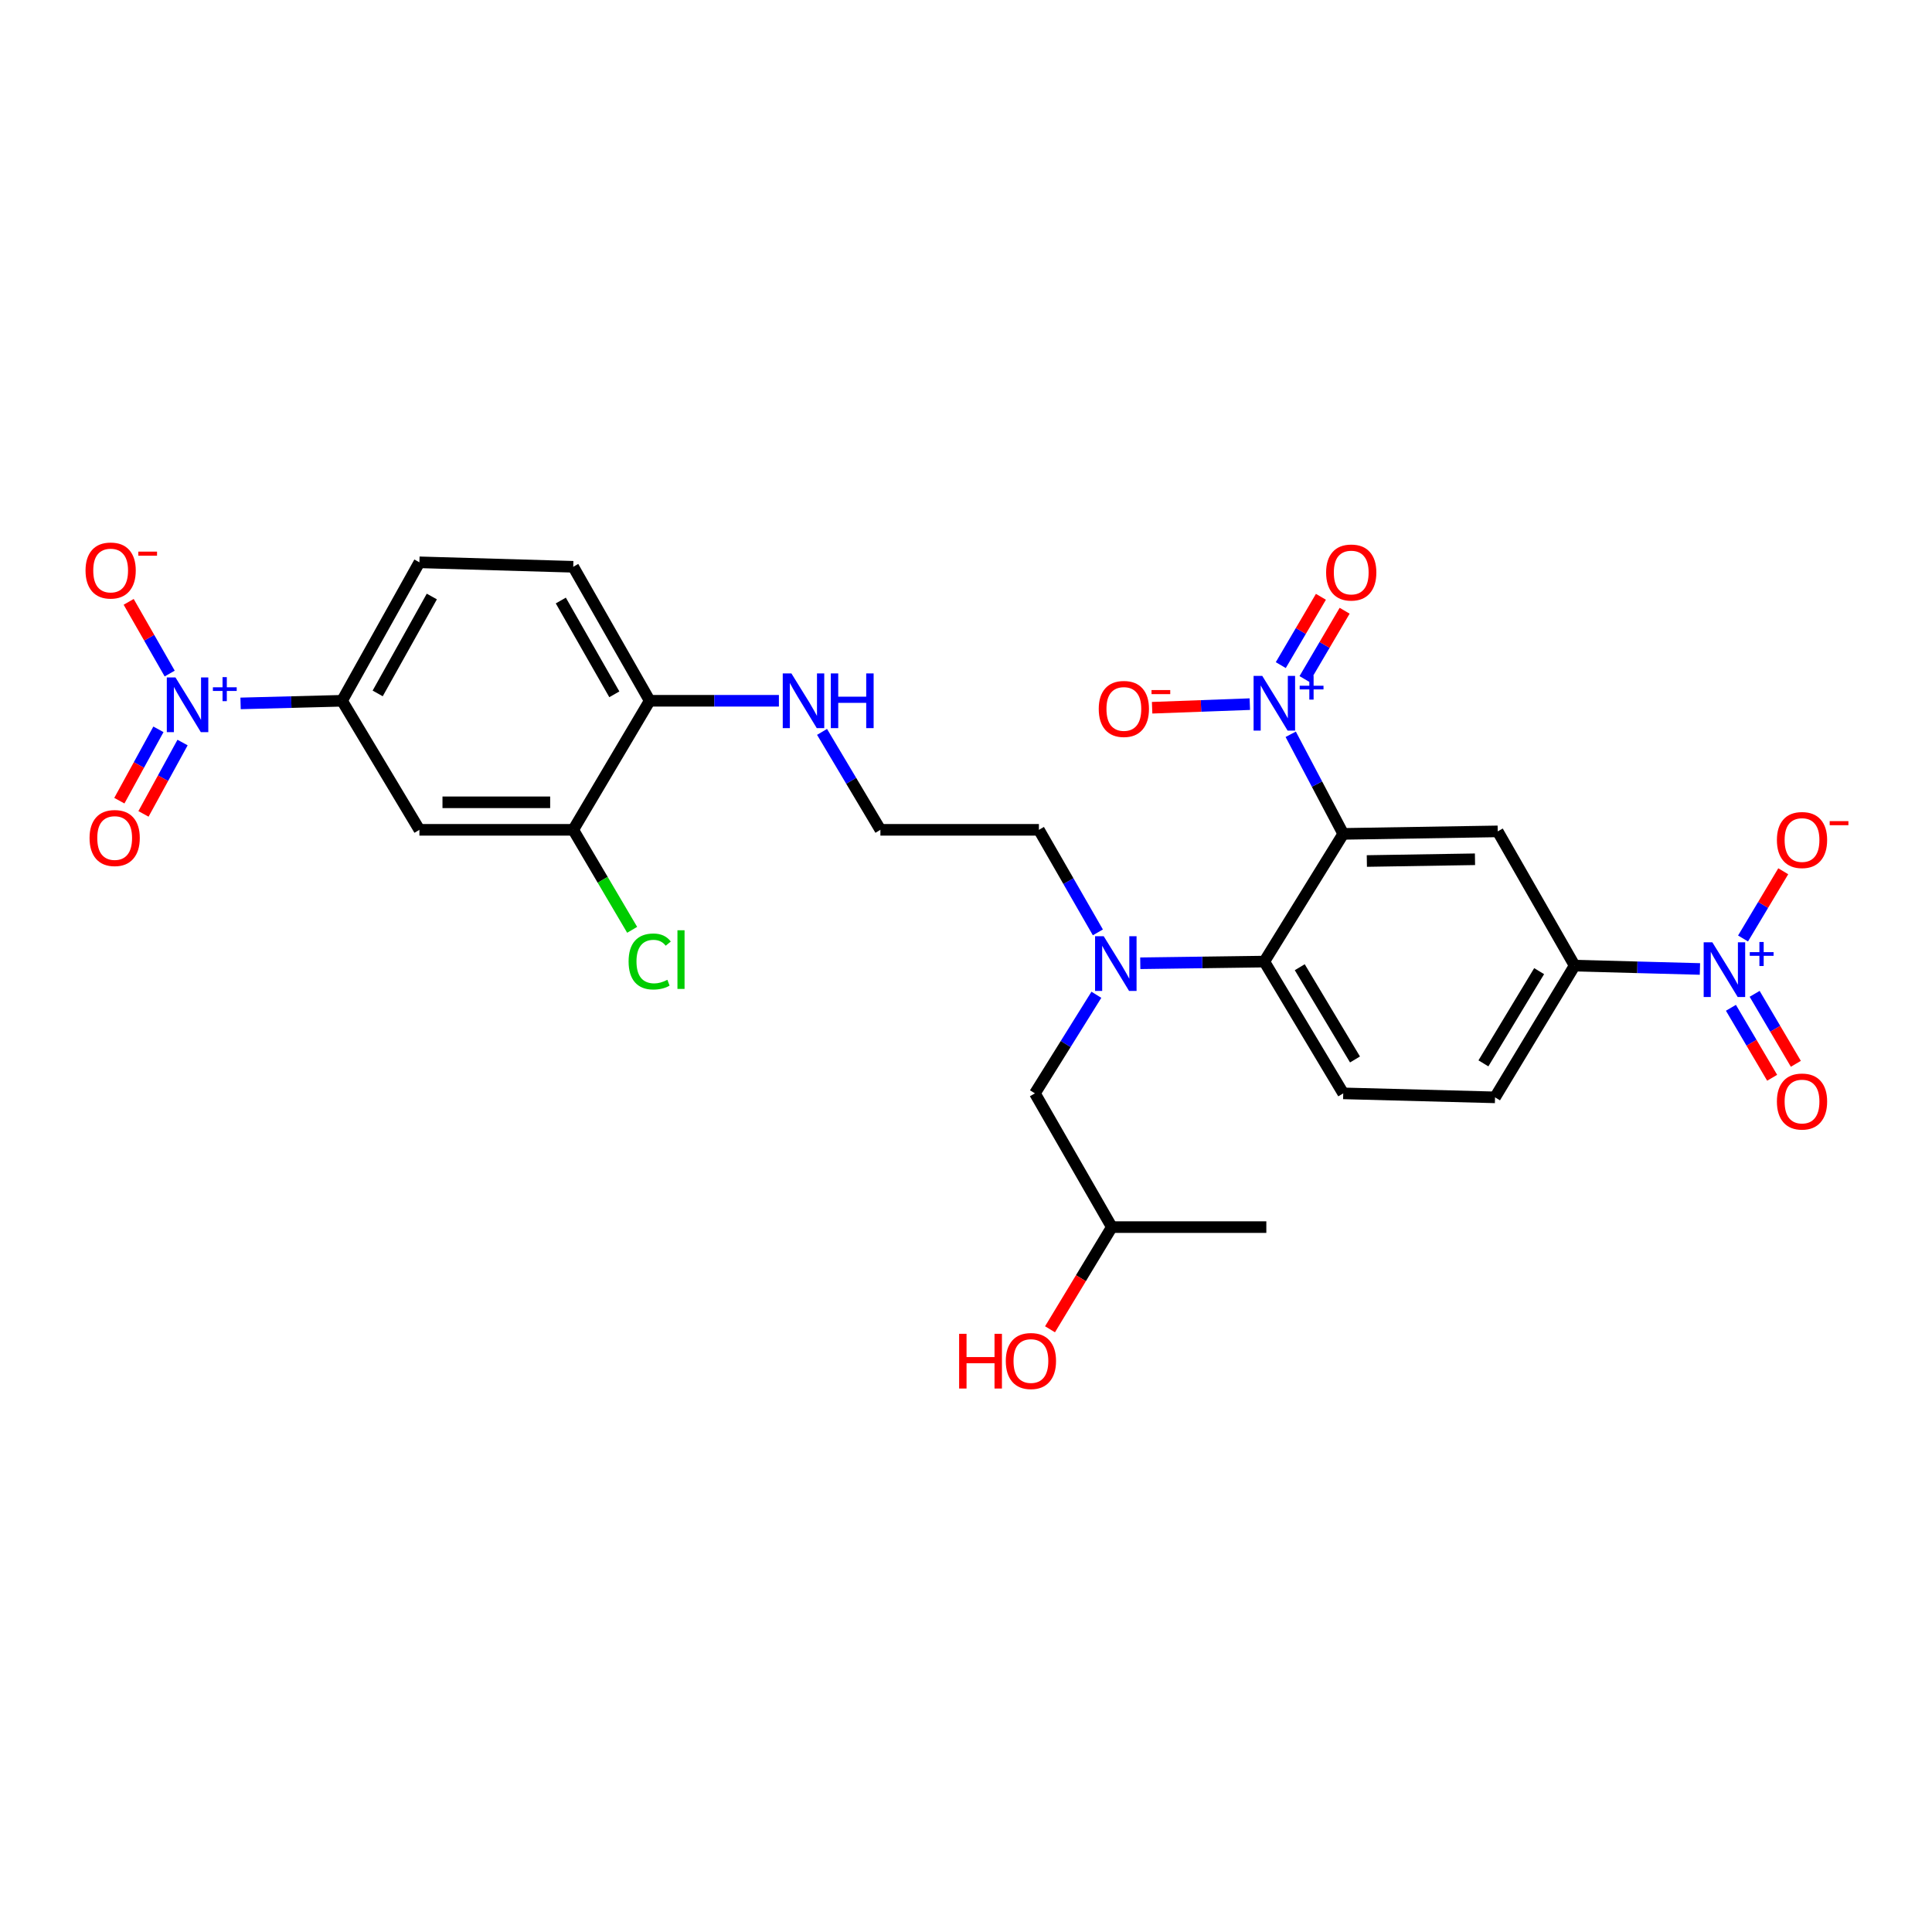 <?xml version='1.0' encoding='iso-8859-1'?>
<svg version='1.1' baseProfile='full'
              xmlns='http://www.w3.org/2000/svg'
                      xmlns:rdkit='http://www.rdkit.org/xml'
                      xmlns:xlink='http://www.w3.org/1999/xlink'
                  xml:space='preserve'
width='1000px' height='1000px' viewBox='0 0 1000 1000'>
<!-- END OF HEADER -->
<rect style='opacity:1.0;fill:#FFFFFF;stroke:none' width='1000' height='1000' x='0' y='0'> </rect>
<path class='bond-0' d='M 695.256,431.612 L 681.664,405.838' style='fill:none;fill-rule:evenodd;stroke:#000000;stroke-width:6px;stroke-linecap:butt;stroke-linejoin:miter;stroke-opacity:1' />
<path class='bond-0' d='M 681.664,405.838 L 668.071,380.064' style='fill:none;fill-rule:evenodd;stroke:#0000FF;stroke-width:6px;stroke-linecap:butt;stroke-linejoin:miter;stroke-opacity:1' />
<path class='bond-3' d='M 695.256,431.612 L 775.218,430.322' style='fill:none;fill-rule:evenodd;stroke:#000000;stroke-width:6px;stroke-linecap:butt;stroke-linejoin:miter;stroke-opacity:1' />
<path class='bond-3' d='M 707.48,445.659 L 763.454,444.756' style='fill:none;fill-rule:evenodd;stroke:#000000;stroke-width:6px;stroke-linecap:butt;stroke-linejoin:miter;stroke-opacity:1' />
<path class='bond-4' d='M 695.256,431.612 L 654.405,497.719' style='fill:none;fill-rule:evenodd;stroke:#000000;stroke-width:6px;stroke-linecap:butt;stroke-linejoin:miter;stroke-opacity:1' />
<path class='bond-11' d='M 646.907,364.461 L 621.623,365.394' style='fill:none;fill-rule:evenodd;stroke:#0000FF;stroke-width:6px;stroke-linecap:butt;stroke-linejoin:miter;stroke-opacity:1' />
<path class='bond-11' d='M 621.623,365.394 L 596.338,366.326' style='fill:none;fill-rule:evenodd;stroke:#FF0000;stroke-width:6px;stroke-linecap:butt;stroke-linejoin:miter;stroke-opacity:1' />
<path class='bond-14' d='M 675.209,351.477 L 685.596,333.798' style='fill:none;fill-rule:evenodd;stroke:#0000FF;stroke-width:6px;stroke-linecap:butt;stroke-linejoin:miter;stroke-opacity:1' />
<path class='bond-14' d='M 685.596,333.798 L 695.983,316.12' style='fill:none;fill-rule:evenodd;stroke:#FF0000;stroke-width:6px;stroke-linecap:butt;stroke-linejoin:miter;stroke-opacity:1' />
<path class='bond-14' d='M 662.93,344.262 L 673.317,326.584' style='fill:none;fill-rule:evenodd;stroke:#0000FF;stroke-width:6px;stroke-linecap:butt;stroke-linejoin:miter;stroke-opacity:1' />
<path class='bond-14' d='M 673.317,326.584 L 683.703,308.905' style='fill:none;fill-rule:evenodd;stroke:#FF0000;stroke-width:6px;stroke-linecap:butt;stroke-linejoin:miter;stroke-opacity:1' />
<path class='bond-1' d='M 879.879,501.541 L 847.452,500.67' style='fill:none;fill-rule:evenodd;stroke:#0000FF;stroke-width:6px;stroke-linecap:butt;stroke-linejoin:miter;stroke-opacity:1' />
<path class='bond-1' d='M 847.452,500.67 L 815.025,499.8' style='fill:none;fill-rule:evenodd;stroke:#000000;stroke-width:6px;stroke-linecap:butt;stroke-linejoin:miter;stroke-opacity:1' />
<path class='bond-12' d='M 902.194,485.764 L 912.6,468.362' style='fill:none;fill-rule:evenodd;stroke:#0000FF;stroke-width:6px;stroke-linecap:butt;stroke-linejoin:miter;stroke-opacity:1' />
<path class='bond-12' d='M 912.6,468.362 L 923.005,450.96' style='fill:none;fill-rule:evenodd;stroke:#FF0000;stroke-width:6px;stroke-linecap:butt;stroke-linejoin:miter;stroke-opacity:1' />
<path class='bond-16' d='M 895.927,521.633 L 906.594,539.743' style='fill:none;fill-rule:evenodd;stroke:#0000FF;stroke-width:6px;stroke-linecap:butt;stroke-linejoin:miter;stroke-opacity:1' />
<path class='bond-16' d='M 906.594,539.743 L 917.261,557.853' style='fill:none;fill-rule:evenodd;stroke:#FF0000;stroke-width:6px;stroke-linecap:butt;stroke-linejoin:miter;stroke-opacity:1' />
<path class='bond-16' d='M 908.199,514.405 L 918.866,532.515' style='fill:none;fill-rule:evenodd;stroke:#0000FF;stroke-width:6px;stroke-linecap:butt;stroke-linejoin:miter;stroke-opacity:1' />
<path class='bond-16' d='M 918.866,532.515 L 929.532,550.625' style='fill:none;fill-rule:evenodd;stroke:#FF0000;stroke-width:6px;stroke-linecap:butt;stroke-linejoin:miter;stroke-opacity:1' />
<path class='bond-2' d='M 124.524,364.081 L 150.786,363.4' style='fill:none;fill-rule:evenodd;stroke:#0000FF;stroke-width:6px;stroke-linecap:butt;stroke-linejoin:miter;stroke-opacity:1' />
<path class='bond-2' d='M 150.786,363.4 L 177.049,362.719' style='fill:none;fill-rule:evenodd;stroke:#000000;stroke-width:6px;stroke-linecap:butt;stroke-linejoin:miter;stroke-opacity:1' />
<path class='bond-13' d='M 87.831,348.629 L 77.214,330.073' style='fill:none;fill-rule:evenodd;stroke:#0000FF;stroke-width:6px;stroke-linecap:butt;stroke-linejoin:miter;stroke-opacity:1' />
<path class='bond-13' d='M 77.214,330.073 L 66.597,311.518' style='fill:none;fill-rule:evenodd;stroke:#FF0000;stroke-width:6px;stroke-linecap:butt;stroke-linejoin:miter;stroke-opacity:1' />
<path class='bond-15' d='M 82.003,377.495 L 71.888,395.964' style='fill:none;fill-rule:evenodd;stroke:#0000FF;stroke-width:6px;stroke-linecap:butt;stroke-linejoin:miter;stroke-opacity:1' />
<path class='bond-15' d='M 71.888,395.964 L 61.774,414.432' style='fill:none;fill-rule:evenodd;stroke:#FF0000;stroke-width:6px;stroke-linecap:butt;stroke-linejoin:miter;stroke-opacity:1' />
<path class='bond-15' d='M 94.494,384.337 L 84.38,402.805' style='fill:none;fill-rule:evenodd;stroke:#0000FF;stroke-width:6px;stroke-linecap:butt;stroke-linejoin:miter;stroke-opacity:1' />
<path class='bond-15' d='M 84.38,402.805 L 74.265,421.274' style='fill:none;fill-rule:evenodd;stroke:#FF0000;stroke-width:6px;stroke-linecap:butt;stroke-linejoin:miter;stroke-opacity:1' />
<path class='bond-5' d='M 775.218,430.322 L 815.025,499.8' style='fill:none;fill-rule:evenodd;stroke:#000000;stroke-width:6px;stroke-linecap:butt;stroke-linejoin:miter;stroke-opacity:1' />
<path class='bond-7' d='M 654.405,497.719 L 622.306,498.152' style='fill:none;fill-rule:evenodd;stroke:#000000;stroke-width:6px;stroke-linecap:butt;stroke-linejoin:miter;stroke-opacity:1' />
<path class='bond-7' d='M 622.306,498.152 L 590.207,498.585' style='fill:none;fill-rule:evenodd;stroke:#0000FF;stroke-width:6px;stroke-linecap:butt;stroke-linejoin:miter;stroke-opacity:1' />
<path class='bond-10' d='M 654.405,497.719 L 695.256,565.923' style='fill:none;fill-rule:evenodd;stroke:#000000;stroke-width:6px;stroke-linecap:butt;stroke-linejoin:miter;stroke-opacity:1' />
<path class='bond-10' d='M 672.751,500.632 L 701.347,548.374' style='fill:none;fill-rule:evenodd;stroke:#000000;stroke-width:6px;stroke-linecap:butt;stroke-linejoin:miter;stroke-opacity:1' />
<path class='bond-29' d='M 815.025,499.8 L 773.826,567.988' style='fill:none;fill-rule:evenodd;stroke:#000000;stroke-width:6px;stroke-linecap:butt;stroke-linejoin:miter;stroke-opacity:1' />
<path class='bond-29' d='M 796.655,502.663 L 767.816,550.395' style='fill:none;fill-rule:evenodd;stroke:#000000;stroke-width:6px;stroke-linecap:butt;stroke-linejoin:miter;stroke-opacity:1' />
<path class='bond-6' d='M 177.049,362.719 L 217.085,291.058' style='fill:none;fill-rule:evenodd;stroke:#000000;stroke-width:6px;stroke-linecap:butt;stroke-linejoin:miter;stroke-opacity:1' />
<path class='bond-6' d='M 195.487,358.917 L 223.513,308.753' style='fill:none;fill-rule:evenodd;stroke:#000000;stroke-width:6px;stroke-linecap:butt;stroke-linejoin:miter;stroke-opacity:1' />
<path class='bond-30' d='M 177.049,362.719 L 217.085,429.515' style='fill:none;fill-rule:evenodd;stroke:#000000;stroke-width:6px;stroke-linecap:butt;stroke-linejoin:miter;stroke-opacity:1' />
<path class='bond-19' d='M 567.484,514.894 L 551.579,540.409' style='fill:none;fill-rule:evenodd;stroke:#0000FF;stroke-width:6px;stroke-linecap:butt;stroke-linejoin:miter;stroke-opacity:1' />
<path class='bond-19' d='M 551.579,540.409 L 535.673,565.923' style='fill:none;fill-rule:evenodd;stroke:#000000;stroke-width:6px;stroke-linecap:butt;stroke-linejoin:miter;stroke-opacity:1' />
<path class='bond-24' d='M 568.257,482.599 L 552.998,456.057' style='fill:none;fill-rule:evenodd;stroke:#0000FF;stroke-width:6px;stroke-linecap:butt;stroke-linejoin:miter;stroke-opacity:1' />
<path class='bond-24' d='M 552.998,456.057 L 537.738,429.515' style='fill:none;fill-rule:evenodd;stroke:#000000;stroke-width:6px;stroke-linecap:butt;stroke-linejoin:miter;stroke-opacity:1' />
<path class='bond-8' d='M 217.085,429.515 L 296.706,429.515' style='fill:none;fill-rule:evenodd;stroke:#000000;stroke-width:6px;stroke-linecap:butt;stroke-linejoin:miter;stroke-opacity:1' />
<path class='bond-8' d='M 229.028,415.273 L 284.763,415.273' style='fill:none;fill-rule:evenodd;stroke:#000000;stroke-width:6px;stroke-linecap:butt;stroke-linejoin:miter;stroke-opacity:1' />
<path class='bond-9' d='M 296.706,429.515 L 336.283,362.719' style='fill:none;fill-rule:evenodd;stroke:#000000;stroke-width:6px;stroke-linecap:butt;stroke-linejoin:miter;stroke-opacity:1' />
<path class='bond-23' d='M 296.706,429.515 L 311.955,455.394' style='fill:none;fill-rule:evenodd;stroke:#000000;stroke-width:6px;stroke-linecap:butt;stroke-linejoin:miter;stroke-opacity:1' />
<path class='bond-23' d='M 311.955,455.394 L 327.204,481.274' style='fill:none;fill-rule:evenodd;stroke:#00CC00;stroke-width:6px;stroke-linecap:butt;stroke-linejoin:miter;stroke-opacity:1' />
<path class='bond-18' d='M 695.256,565.923 L 773.826,567.988' style='fill:none;fill-rule:evenodd;stroke:#000000;stroke-width:6px;stroke-linecap:butt;stroke-linejoin:miter;stroke-opacity:1' />
<path class='bond-17' d='M 336.283,362.719 L 369.721,362.719' style='fill:none;fill-rule:evenodd;stroke:#000000;stroke-width:6px;stroke-linecap:butt;stroke-linejoin:miter;stroke-opacity:1' />
<path class='bond-17' d='M 369.721,362.719 L 403.159,362.719' style='fill:none;fill-rule:evenodd;stroke:#0000FF;stroke-width:6px;stroke-linecap:butt;stroke-linejoin:miter;stroke-opacity:1' />
<path class='bond-21' d='M 336.283,362.719 L 296.706,293.368' style='fill:none;fill-rule:evenodd;stroke:#000000;stroke-width:6px;stroke-linecap:butt;stroke-linejoin:miter;stroke-opacity:1' />
<path class='bond-21' d='M 317.977,359.376 L 290.273,310.83' style='fill:none;fill-rule:evenodd;stroke:#000000;stroke-width:6px;stroke-linecap:butt;stroke-linejoin:miter;stroke-opacity:1' />
<path class='bond-26' d='M 535.673,565.923 L 575.48,635.148' style='fill:none;fill-rule:evenodd;stroke:#000000;stroke-width:6px;stroke-linecap:butt;stroke-linejoin:miter;stroke-opacity:1' />
<path class='bond-20' d='M 217.085,291.058 L 296.706,293.368' style='fill:none;fill-rule:evenodd;stroke:#000000;stroke-width:6px;stroke-linecap:butt;stroke-linejoin:miter;stroke-opacity:1' />
<path class='bond-22' d='M 425.486,378.823 L 440.591,404.169' style='fill:none;fill-rule:evenodd;stroke:#0000FF;stroke-width:6px;stroke-linecap:butt;stroke-linejoin:miter;stroke-opacity:1' />
<path class='bond-22' d='M 440.591,404.169 L 455.696,429.515' style='fill:none;fill-rule:evenodd;stroke:#000000;stroke-width:6px;stroke-linecap:butt;stroke-linejoin:miter;stroke-opacity:1' />
<path class='bond-25' d='M 537.738,429.515 L 455.696,429.515' style='fill:none;fill-rule:evenodd;stroke:#000000;stroke-width:6px;stroke-linecap:butt;stroke-linejoin:miter;stroke-opacity:1' />
<path class='bond-27' d='M 575.48,635.148 L 559.483,661.593' style='fill:none;fill-rule:evenodd;stroke:#000000;stroke-width:6px;stroke-linecap:butt;stroke-linejoin:miter;stroke-opacity:1' />
<path class='bond-27' d='M 559.483,661.593 L 543.486,688.038' style='fill:none;fill-rule:evenodd;stroke:#FF0000;stroke-width:6px;stroke-linecap:butt;stroke-linejoin:miter;stroke-opacity:1' />
<path class='bond-28' d='M 575.48,635.148 L 655.45,635.148' style='fill:none;fill-rule:evenodd;stroke:#000000;stroke-width:6px;stroke-linecap:butt;stroke-linejoin:miter;stroke-opacity:1' />
<path  class='atom-1' d='M 653.336 349.833
L 662.616 364.833
Q 663.536 366.313, 665.016 368.993
Q 666.496 371.673, 666.576 371.833
L 666.576 349.833
L 670.336 349.833
L 670.336 378.153
L 666.456 378.153
L 656.496 361.753
Q 655.336 359.833, 654.096 357.633
Q 652.896 355.433, 652.536 354.753
L 652.536 378.153
L 648.856 378.153
L 648.856 349.833
L 653.336 349.833
' fill='#0000FF'/>
<path  class='atom-1' d='M 672.712 354.938
L 677.701 354.938
L 677.701 349.685
L 679.919 349.685
L 679.919 354.938
L 685.041 354.938
L 685.041 356.839
L 679.919 356.839
L 679.919 362.119
L 677.701 362.119
L 677.701 356.839
L 672.712 356.839
L 672.712 354.938
' fill='#0000FF'/>
<path  class='atom-2' d='M 886.298 487.721
L 895.578 502.721
Q 896.498 504.201, 897.978 506.881
Q 899.458 509.561, 899.538 509.721
L 899.538 487.721
L 903.298 487.721
L 903.298 516.041
L 899.418 516.041
L 889.458 499.641
Q 888.298 497.721, 887.058 495.521
Q 885.858 493.321, 885.498 492.641
L 885.498 516.041
L 881.818 516.041
L 881.818 487.721
L 886.298 487.721
' fill='#0000FF'/>
<path  class='atom-2' d='M 905.674 492.826
L 910.663 492.826
L 910.663 487.572
L 912.881 487.572
L 912.881 492.826
L 918.002 492.826
L 918.002 494.727
L 912.881 494.727
L 912.881 500.007
L 910.663 500.007
L 910.663 494.727
L 905.674 494.727
L 905.674 492.826
' fill='#0000FF'/>
<path  class='atom-3' d='M 90.819 350.632
L 100.099 365.632
Q 101.019 367.112, 102.499 369.792
Q 103.979 372.472, 104.059 372.632
L 104.059 350.632
L 107.819 350.632
L 107.819 378.952
L 103.939 378.952
L 93.979 362.552
Q 92.819 360.632, 91.579 358.432
Q 90.379 356.232, 90.019 355.552
L 90.019 378.952
L 86.339 378.952
L 86.339 350.632
L 90.819 350.632
' fill='#0000FF'/>
<path  class='atom-3' d='M 110.195 355.737
L 115.185 355.737
L 115.185 350.484
L 117.402 350.484
L 117.402 355.737
L 122.524 355.737
L 122.524 357.638
L 117.402 357.638
L 117.402 362.918
L 115.185 362.918
L 115.185 357.638
L 110.195 357.638
L 110.195 355.737
' fill='#0000FF'/>
<path  class='atom-8' d='M 571.285 484.596
L 580.565 499.596
Q 581.485 501.076, 582.965 503.756
Q 584.445 506.436, 584.525 506.596
L 584.525 484.596
L 588.285 484.596
L 588.285 512.916
L 584.405 512.916
L 574.445 496.516
Q 573.285 494.596, 572.045 492.396
Q 570.845 490.196, 570.485 489.516
L 570.485 512.916
L 566.805 512.916
L 566.805 484.596
L 571.285 484.596
' fill='#0000FF'/>
<path  class='atom-12' d='M 568.707 366.946
Q 568.707 360.146, 572.067 356.346
Q 575.427 352.546, 581.707 352.546
Q 587.987 352.546, 591.347 356.346
Q 594.707 360.146, 594.707 366.946
Q 594.707 373.826, 591.307 377.746
Q 587.907 381.626, 581.707 381.626
Q 575.467 381.626, 572.067 377.746
Q 568.707 373.866, 568.707 366.946
M 581.707 378.426
Q 586.027 378.426, 588.347 375.546
Q 590.707 372.626, 590.707 366.946
Q 590.707 361.386, 588.347 358.586
Q 586.027 355.746, 581.707 355.746
Q 577.387 355.746, 575.027 358.546
Q 572.707 361.346, 572.707 366.946
Q 572.707 372.666, 575.027 375.546
Q 577.387 378.426, 581.707 378.426
' fill='#FF0000'/>
<path  class='atom-12' d='M 596.027 357.168
L 605.716 357.168
L 605.716 359.28
L 596.027 359.28
L 596.027 357.168
' fill='#FF0000'/>
<path  class='atom-13' d='M 919.72 434.793
Q 919.72 427.993, 923.08 424.193
Q 926.44 420.393, 932.72 420.393
Q 939 420.393, 942.36 424.193
Q 945.72 427.993, 945.72 434.793
Q 945.72 441.673, 942.32 445.593
Q 938.92 449.473, 932.72 449.473
Q 926.48 449.473, 923.08 445.593
Q 919.72 441.713, 919.72 434.793
M 932.72 446.273
Q 937.04 446.273, 939.36 443.393
Q 941.72 440.473, 941.72 434.793
Q 941.72 429.233, 939.36 426.433
Q 937.04 423.593, 932.72 423.593
Q 928.4 423.593, 926.04 426.393
Q 923.72 429.193, 923.72 434.793
Q 923.72 440.513, 926.04 443.393
Q 928.4 446.273, 932.72 446.273
' fill='#FF0000'/>
<path  class='atom-13' d='M 947.04 425.016
L 956.729 425.016
L 956.729 427.128
L 947.04 427.128
L 947.04 425.016
' fill='#FF0000'/>
<path  class='atom-14' d='M 44.272 295.3
Q 44.272 288.5, 47.632 284.7
Q 50.992 280.9, 57.272 280.9
Q 63.552 280.9, 66.912 284.7
Q 70.272 288.5, 70.272 295.3
Q 70.272 302.18, 66.872 306.1
Q 63.472 309.98, 57.272 309.98
Q 51.032 309.98, 47.632 306.1
Q 44.272 302.22, 44.272 295.3
M 57.272 306.78
Q 61.592 306.78, 63.912 303.9
Q 66.272 300.98, 66.272 295.3
Q 66.272 289.74, 63.912 286.94
Q 61.592 284.1, 57.272 284.1
Q 52.952 284.1, 50.592 286.9
Q 48.272 289.7, 48.272 295.3
Q 48.272 301.02, 50.592 303.9
Q 52.952 306.78, 57.272 306.78
' fill='#FF0000'/>
<path  class='atom-14' d='M 71.592 285.522
L 81.281 285.522
L 81.281 287.634
L 71.592 287.634
L 71.592 285.522
' fill='#FF0000'/>
<path  class='atom-15' d='M 686.395 296.336
Q 686.395 289.536, 689.755 285.736
Q 693.115 281.936, 699.395 281.936
Q 705.675 281.936, 709.035 285.736
Q 712.395 289.536, 712.395 296.336
Q 712.395 303.216, 708.995 307.136
Q 705.595 311.016, 699.395 311.016
Q 693.155 311.016, 689.755 307.136
Q 686.395 303.256, 686.395 296.336
M 699.395 307.816
Q 703.715 307.816, 706.035 304.936
Q 708.395 302.016, 708.395 296.336
Q 708.395 290.776, 706.035 287.976
Q 703.715 285.136, 699.395 285.136
Q 695.075 285.136, 692.715 287.936
Q 690.395 290.736, 690.395 296.336
Q 690.395 302.056, 692.715 304.936
Q 695.075 307.816, 699.395 307.816
' fill='#FF0000'/>
<path  class='atom-16' d='M 46.353 433.757
Q 46.353 426.957, 49.713 423.157
Q 53.073 419.357, 59.353 419.357
Q 65.633 419.357, 68.993 423.157
Q 72.353 426.957, 72.353 433.757
Q 72.353 440.637, 68.953 444.557
Q 65.553 448.437, 59.353 448.437
Q 53.113 448.437, 49.713 444.557
Q 46.353 440.677, 46.353 433.757
M 59.353 445.237
Q 63.673 445.237, 65.993 442.357
Q 68.353 439.437, 68.353 433.757
Q 68.353 428.197, 65.993 425.397
Q 63.673 422.557, 59.353 422.557
Q 55.033 422.557, 52.673 425.357
Q 50.353 428.157, 50.353 433.757
Q 50.353 439.477, 52.673 442.357
Q 55.033 445.237, 59.353 445.237
' fill='#FF0000'/>
<path  class='atom-17' d='M 919.72 570.149
Q 919.72 563.349, 923.08 559.549
Q 926.44 555.749, 932.72 555.749
Q 939 555.749, 942.36 559.549
Q 945.72 563.349, 945.72 570.149
Q 945.72 577.029, 942.32 580.949
Q 938.92 584.829, 932.72 584.829
Q 926.48 584.829, 923.08 580.949
Q 919.72 577.069, 919.72 570.149
M 932.72 581.629
Q 937.04 581.629, 939.36 578.749
Q 941.72 575.829, 941.72 570.149
Q 941.72 564.589, 939.36 561.789
Q 937.04 558.949, 932.72 558.949
Q 928.4 558.949, 926.04 561.749
Q 923.72 564.549, 923.72 570.149
Q 923.72 575.869, 926.04 578.749
Q 928.4 581.629, 932.72 581.629
' fill='#FF0000'/>
<path  class='atom-23' d='M 409.629 348.559
L 418.909 363.559
Q 419.829 365.039, 421.309 367.719
Q 422.789 370.399, 422.869 370.559
L 422.869 348.559
L 426.629 348.559
L 426.629 376.879
L 422.749 376.879
L 412.789 360.479
Q 411.629 358.559, 410.389 356.359
Q 409.189 354.159, 408.829 353.479
L 408.829 376.879
L 405.149 376.879
L 405.149 348.559
L 409.629 348.559
' fill='#0000FF'/>
<path  class='atom-23' d='M 430.029 348.559
L 433.869 348.559
L 433.869 360.599
L 448.349 360.599
L 448.349 348.559
L 452.189 348.559
L 452.189 376.879
L 448.349 376.879
L 448.349 363.799
L 433.869 363.799
L 433.869 376.879
L 430.029 376.879
L 430.029 348.559
' fill='#0000FF'/>
<path  class='atom-24' d='M 325.363 497.663
Q 325.363 490.623, 328.643 486.943
Q 331.963 483.223, 338.243 483.223
Q 344.083 483.223, 347.203 487.343
L 344.563 489.503
Q 342.283 486.503, 338.243 486.503
Q 333.963 486.503, 331.683 489.383
Q 329.443 492.223, 329.443 497.663
Q 329.443 503.263, 331.763 506.143
Q 334.123 509.023, 338.683 509.023
Q 341.803 509.023, 345.443 507.143
L 346.563 510.143
Q 345.083 511.103, 342.843 511.663
Q 340.603 512.223, 338.123 512.223
Q 331.963 512.223, 328.643 508.463
Q 325.363 504.703, 325.363 497.663
' fill='#00CC00'/>
<path  class='atom-24' d='M 350.643 481.503
L 354.323 481.503
L 354.323 511.863
L 350.643 511.863
L 350.643 481.503
' fill='#00CC00'/>
<path  class='atom-28' d='M 496.44 690.38
L 500.28 690.38
L 500.28 702.42
L 514.76 702.42
L 514.76 690.38
L 518.6 690.38
L 518.6 718.7
L 514.76 718.7
L 514.76 705.62
L 500.28 705.62
L 500.28 718.7
L 496.44 718.7
L 496.44 690.38
' fill='#FF0000'/>
<path  class='atom-28' d='M 520.6 704.46
Q 520.6 697.66, 523.96 693.86
Q 527.32 690.06, 533.6 690.06
Q 539.88 690.06, 543.24 693.86
Q 546.6 697.66, 546.6 704.46
Q 546.6 711.34, 543.2 715.26
Q 539.8 719.14, 533.6 719.14
Q 527.36 719.14, 523.96 715.26
Q 520.6 711.38, 520.6 704.46
M 533.6 715.94
Q 537.92 715.94, 540.24 713.06
Q 542.6 710.14, 542.6 704.46
Q 542.6 698.9, 540.24 696.1
Q 537.92 693.26, 533.6 693.26
Q 529.28 693.26, 526.92 696.06
Q 524.6 698.86, 524.6 704.46
Q 524.6 710.18, 526.92 713.06
Q 529.28 715.94, 533.6 715.94
' fill='#FF0000'/>
</svg>
